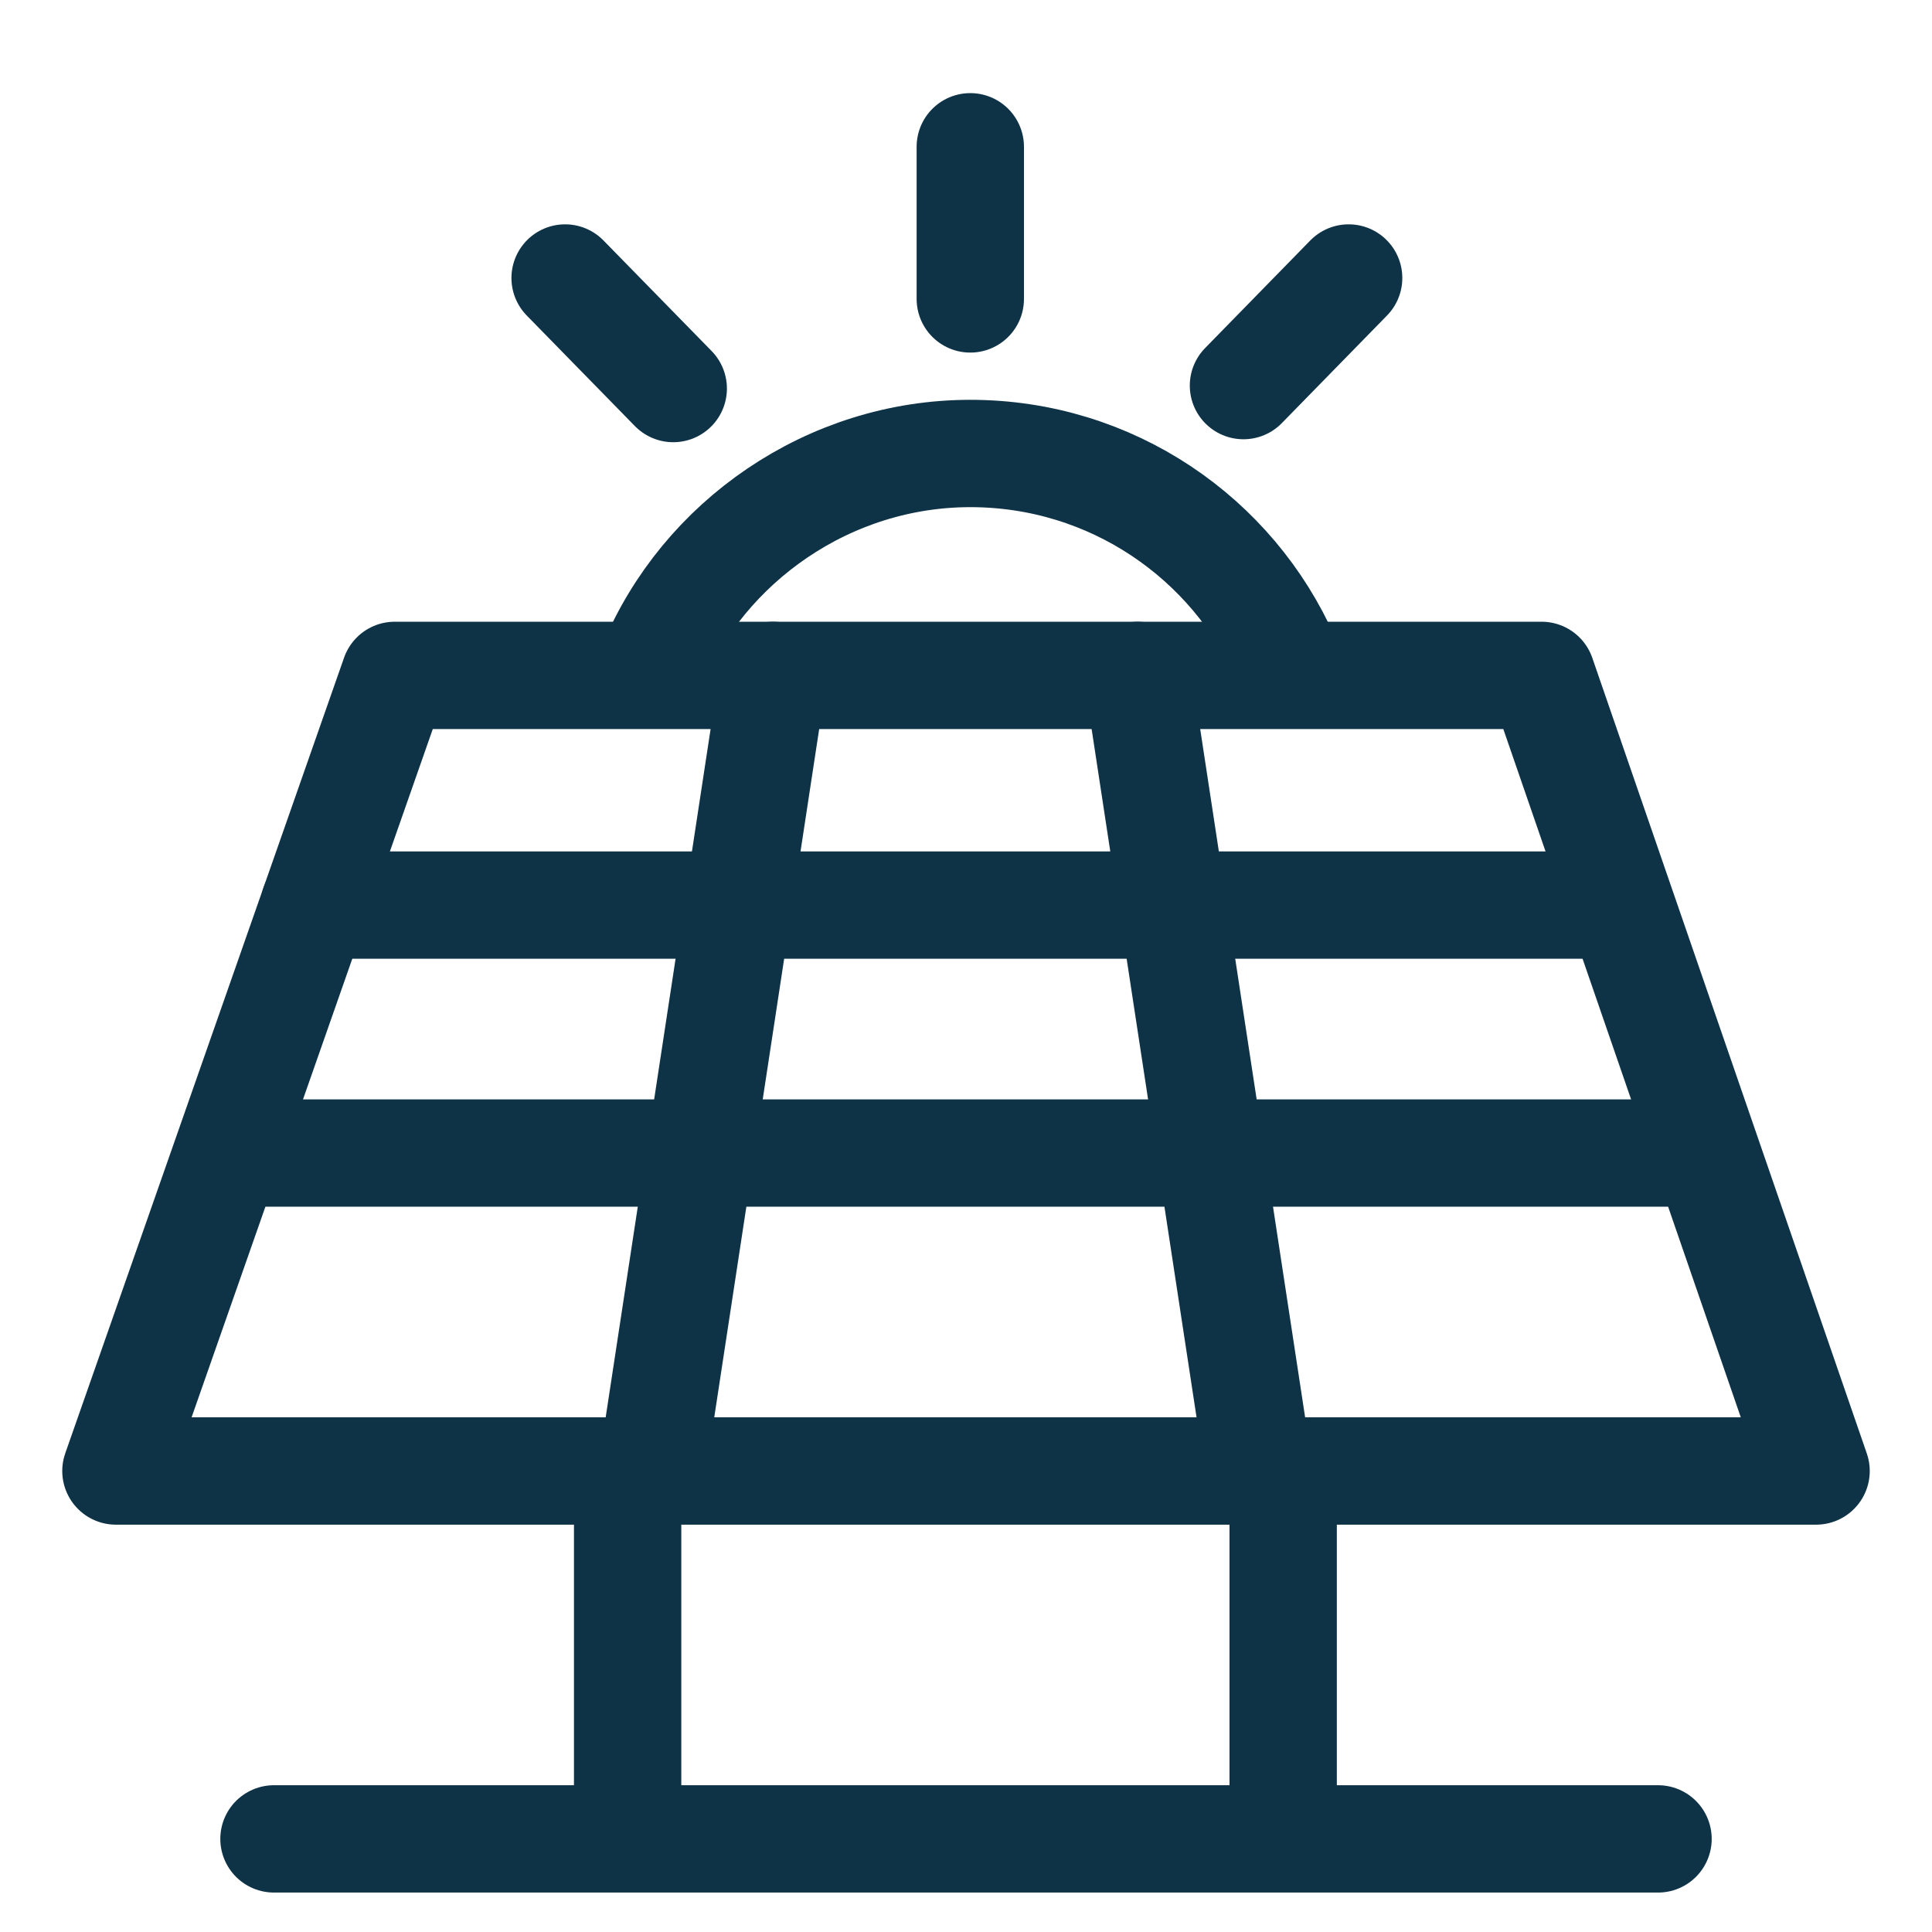 <?xml version="1.0" encoding="UTF-8"?><svg id="Layer_1" xmlns="http://www.w3.org/2000/svg" viewBox="0 0 72 72"><defs><style>.cls-1{fill:none;stroke:#0e3347;stroke-linecap:round;stroke-linejoin:round;stroke-width:4px;}</style></defs><g><g><line class="cls-1" x1="47.82" y1="54.82" x2="47.82" y2="66.53"/><line class="cls-1" x1="23.39" y1="54.82" x2="23.39" y2="66.53"/><g><polygon class="cls-1" points="67.68 54.82 4.32 54.82 14.71 25.17 57.45 25.17 67.68 54.82"/><line class="cls-1" x1="28.81" y1="25.17" x2="24.29" y2="54.82"/><line class="cls-1" x1="42.4" y1="25.17" x2="46.92" y2="54.82"/><line class="cls-1" x1="11.71" y1="33.73" x2="59.64" y2="33.73"/><line class="cls-1" x1="9.24" y1="42.97" x2="63.02" y2="42.97"/></g></g><path class="cls-1" d="m47.93,24.57c-1.99-4.52-6.51-7.67-11.77-7.67s-9.94,3.27-11.87,7.92"/><g><line class="cls-1" x1="36.16" y1="5.47" x2="36.16" y2="11.14"/><line class="cls-1" x1="50.26" y1="10.36" x2="46.34" y2="14.37"/><line class="cls-1" x1="21.06" y1="10.36" x2="25.09" y2="14.48"/></g></g><line class="cls-1" x1="10.21" y1="68.53" x2="61.79" y2="68.53"/></svg>